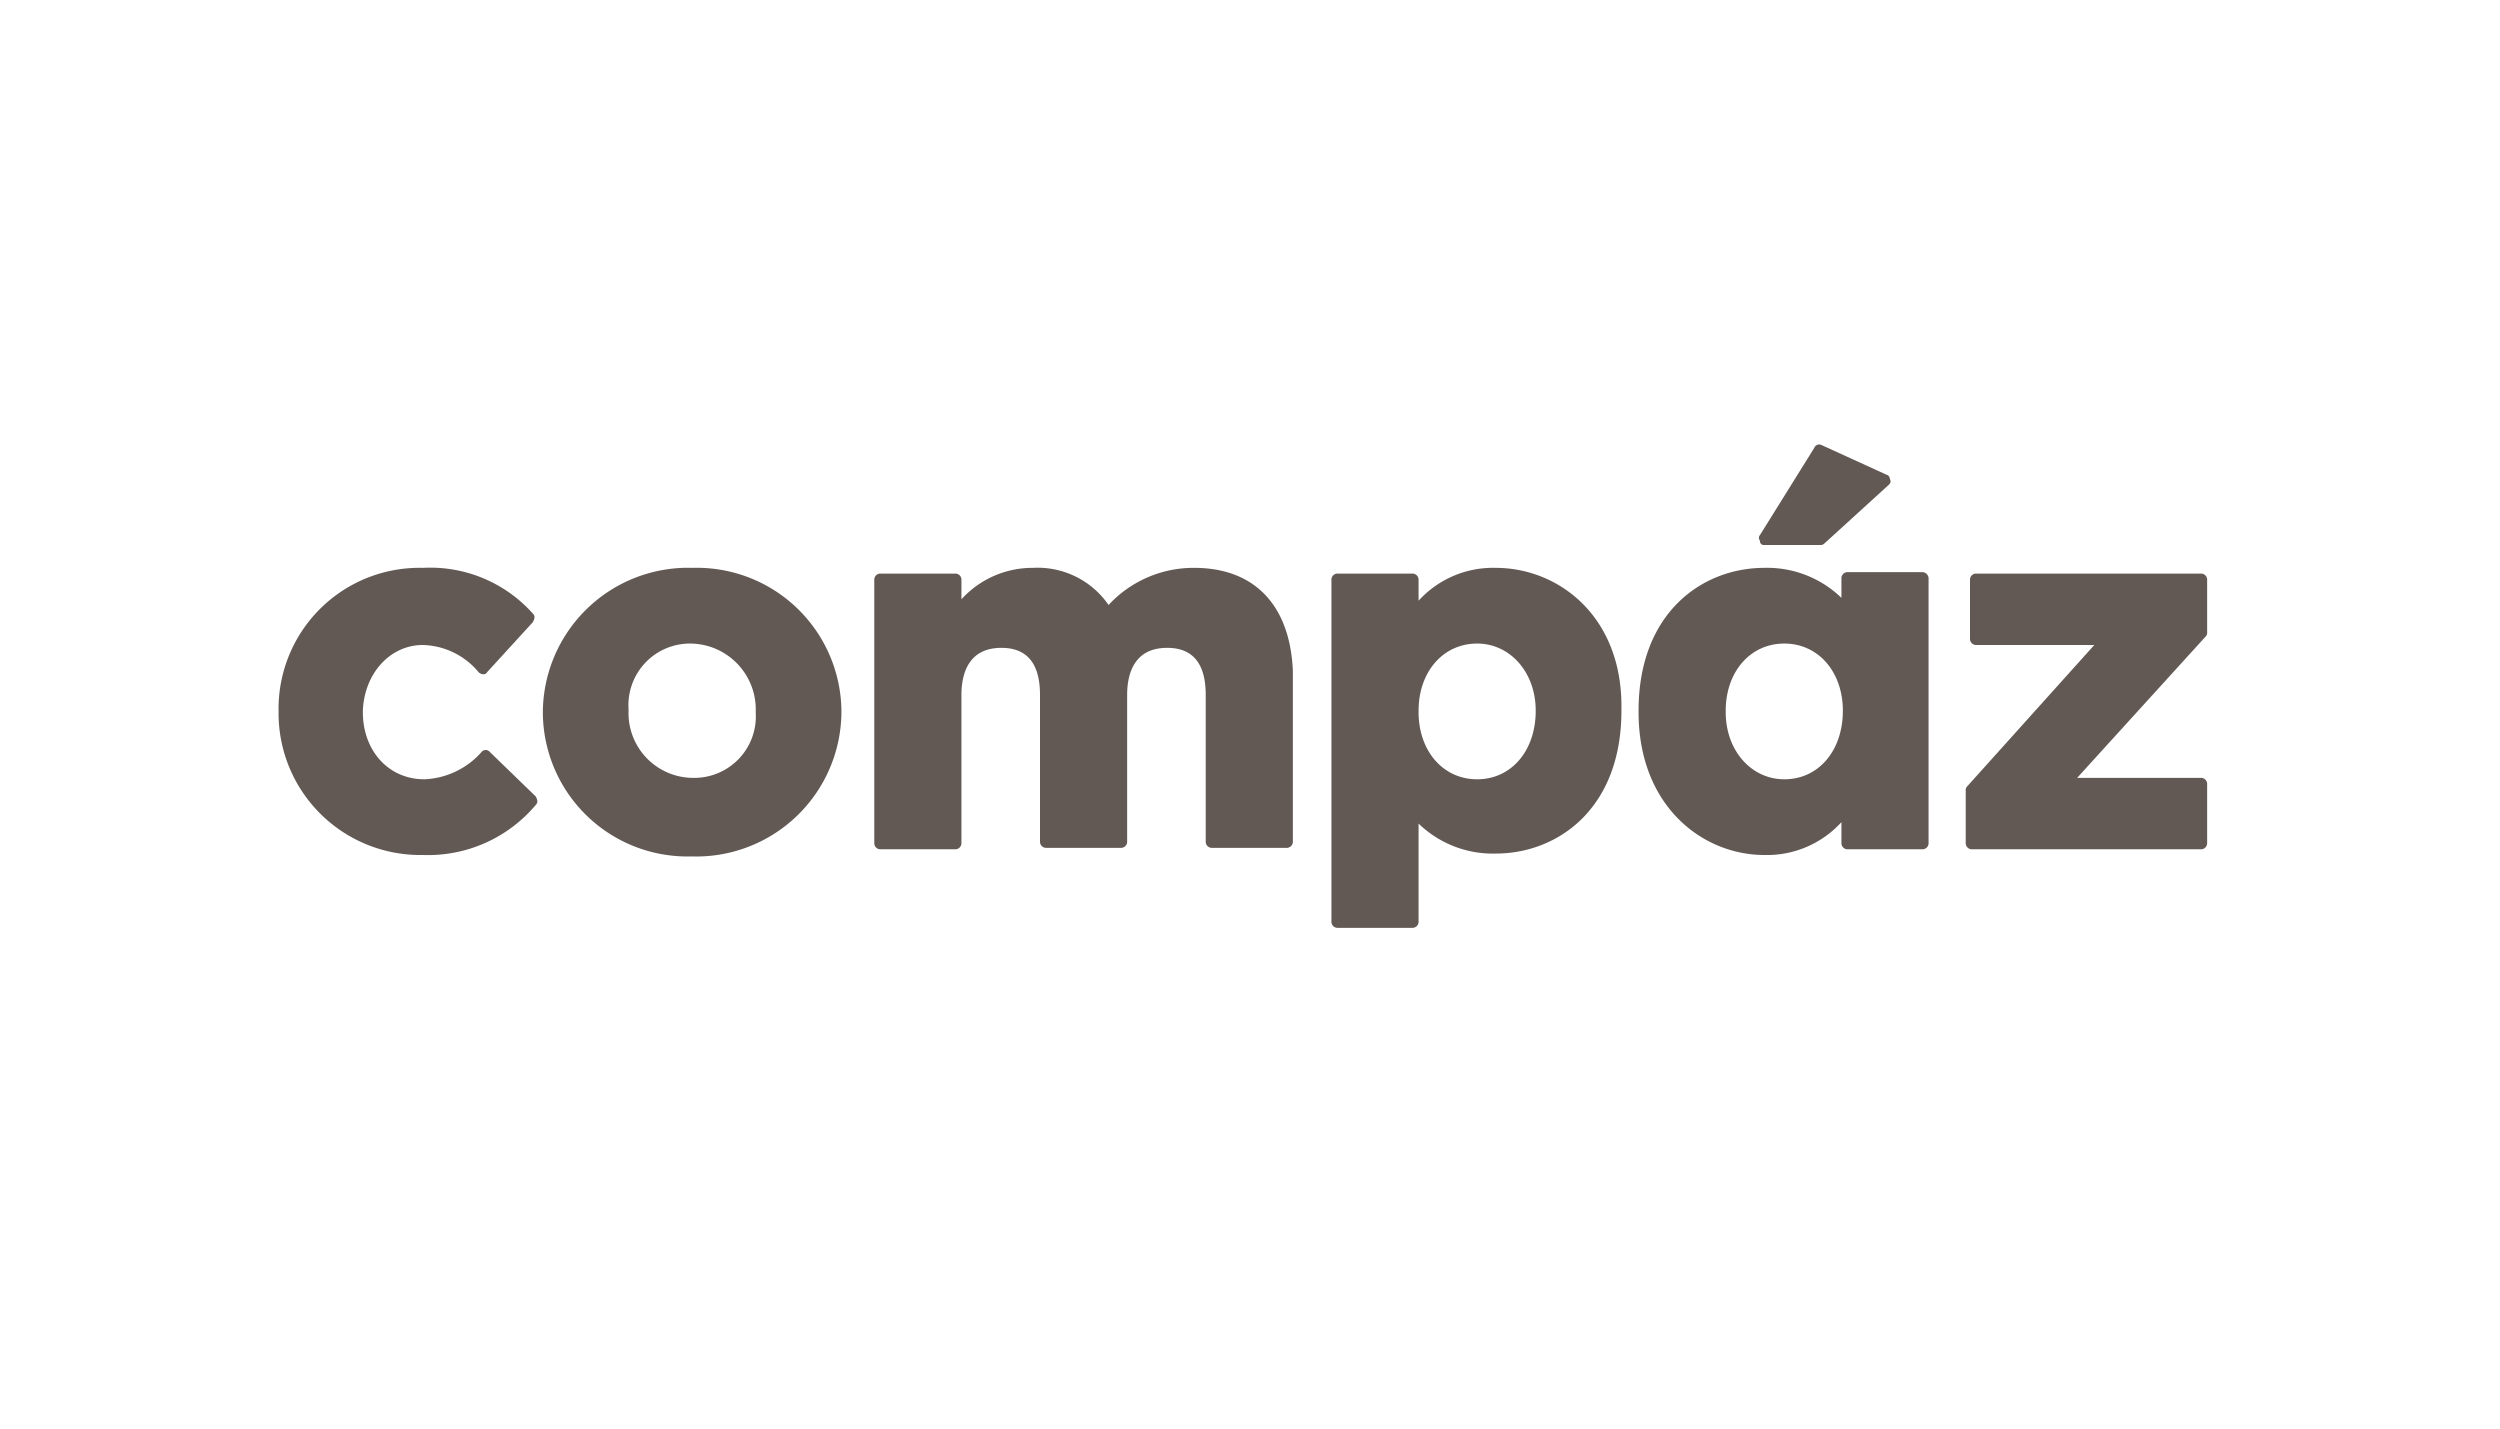 <svg id="Calque_1" data-name="Calque 1" xmlns="http://www.w3.org/2000/svg" width="175" height="100" viewBox="0 0 175 100"><defs><style>.cls-1{fill:#625955;}</style></defs><path class="cls-1" d="M34.3,52.65a.375.375,0,0,0-.6,0,5.637,5.637,0,0,1-4,1.9c-2.5,0-4.3-2-4.3-4.7v-.1c.1-2.6,1.9-4.6,4.2-4.6a5.246,5.246,0,0,1,3.9,1.9c.2.2.5.2.6,0l3.2-3.5c.1-.2.2-.4,0-.6a9.625,9.625,0,0,0-7.7-3.2,9.865,9.865,0,0,0-10.1,10v.1a9.926,9.926,0,0,0,10.1,10,9.859,9.859,0,0,0,7.9-3.5c.2-.2.1-.4,0-.6Z"/><path class="cls-1" d="M52.9,49.85a4.308,4.308,0,0,1-4.4,4.6,4.529,4.529,0,0,1-4.5-4.7v-.1a4.308,4.308,0,0,1,4.4-4.6,4.615,4.615,0,0,1,4.5,4.8Zm-4.4-10.1A10.166,10.166,0,0,0,38,49.85v.1a10.121,10.121,0,0,0,10.4,10,10.166,10.166,0,0,0,10.5-10.1v-.1a10.121,10.121,0,0,0-10.4-10"/><path class="cls-1" d="M83.6,39.75a8.099,8.099,0,0,0-6,2.6,6.03,6.03,0,0,0-5.3-2.6,6.725,6.725,0,0,0-5,2.2v-1.4a.43.43,0,0,0-.4-.4H61.6a.43.43,0,0,0-.4.4v18.5a.43.43,0,0,0,.4.4h5.3a.43.43,0,0,0,.4-.4V48.65c0-1.5.5-3.3,2.8-3.3q2.7,0,2.7,3.3v10.3a.43.43,0,0,0,.4.4h5.3a.43.43,0,0,0,.4-.4V48.65c0-1.5.5-3.3,2.8-3.3q2.7,0,2.7,3.3v10.3a.43.43,0,0,0,.4.4h5.3a.43.43,0,0,0,.4-.4v-12c-.2-4.6-2.7-7.2-6.9-7.2"/><path class="cls-1" d="M107.5,49.75h0c0,2.8-1.7,4.8-4.1,4.8s-4.1-2-4.1-4.7v-.1c0-2.7,1.7-4.7,4.1-4.7,2.3,0,4.1,2,4.1,4.7m-2.8-10a7.046,7.046,0,0,0-5.4,2.3v-1.5a.43.43,0,0,0-.4-.4H93.6a.43.43,0,0,0-.4.4v24a.43.43,0,0,0,.4.4h5.3a.43.43,0,0,0,.4-.4v-6.9a7.47,7.47,0,0,0,5.4,2.1c4.3,0,8.8-3.1,8.8-10v-.1c.1-6.5-4.4-9.9-8.8-9.9"/><path class="cls-1" d="M123.5,38.15h3.9a.367.367,0,0,0,.3-.1l4.5-4.1c.1-.1.2-.2.1-.4,0-.1-.1-.3-.2-.3l-4.6-2.1a.365.365,0,0,0-.5.2l-3.8,6.1a.304.304,0,0,0,0,.4.265.265,0,0,0,.3.3"/><path class="cls-1" d="M129,49.75h0c0,2.8-1.7,4.8-4.1,4.8-2.3,0-4.1-2-4.1-4.7v-.1c0-2.7,1.7-4.7,4.1-4.7s4.1,2,4.1,4.7m5.6-9.7h-5.3a.43.43,0,0,0-.4.4v1.4a7.47,7.47,0,0,0-5.4-2.1c-4.3,0-8.8,3.1-8.8,10v.1c0,6.6,4.5,10,8.8,10a7.046,7.046,0,0,0,5.4-2.3v1.5a.43.43,0,0,0,.4.4h5.3a.43.43,0,0,0,.4-.4V40.55a.458.458,0,0,0-.4-.5"/><path class="cls-1" d="M154.5,44.25v-3.7a.43.43,0,0,0-.4-.4H138.3a.43.43,0,0,0-.4.4v4.2a.43.43,0,0,0,.4.4h8.3l-8.9,9.9a.367.367,0,0,0-.1.3v3.7a.43.43,0,0,0,.4.4h16.1a.43.43,0,0,0,.4-.4v-4.2a.43.43,0,0,0-.4-.4h-8.7l9-9.9a.367.367,0,0,0,.1-.3"/></svg>